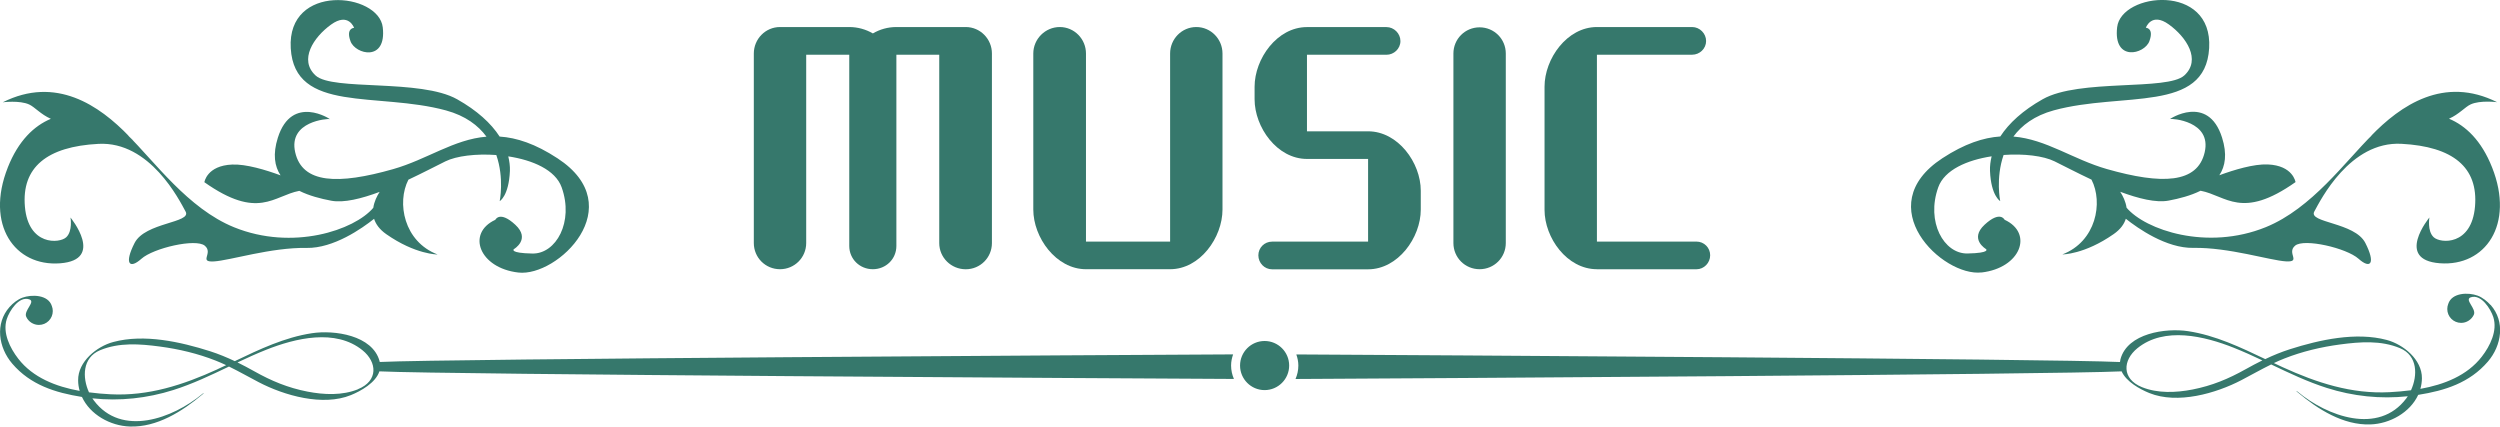 <?xml version="1.0" encoding="UTF-8"?><svg id="_レイヤー_2" xmlns="http://www.w3.org/2000/svg" viewBox="0 0 503.97 86"><defs><style>.cls-1{fill:#36786c;}</style></defs><g id="_レイヤー_1-2"><path class="cls-1" d="M180.71,11.03h8.63v37.97c0,2.94,2.41,5.28,5.34,5.28s5.28-2.35,5.28-5.28V10.79c0-2.93-2.35-5.34-5.28-5.34h-13.97c-1.76,0-3.35.47-4.75,1.29-1.41-.82-3.05-1.29-4.75-1.29h-13.97c-2.93,0-5.28,2.41-5.28,5.34v38.2c0,2.94,2.35,5.28,5.28,5.28s5.28-2.35,5.28-5.28V11.03h8.68v38.55c0,2.64,2.11,4.69,4.75,4.69s4.75-2.05,4.75-4.69V11.03Z"/><path class="cls-1" d="M246.44,42.25V10.79c0-2.93-2.35-5.34-5.28-5.34s-5.28,2.41-5.28,5.34v37.91h-16.96V10.79c0-2.93-2.35-5.34-5.28-5.34s-5.34,2.41-5.34,5.34v31.45c0,5.63,4.58,12.03,10.62,12.03h16.96c6.04,0,10.56-6.4,10.56-12.03Z"/><path class="cls-1" d="M286.41,42.25v-3.81c0-5.63-4.58-11.97-10.62-11.97h-12.32v-15.43h16.02c1.52,0,2.82-1.23,2.82-2.76s-1.29-2.82-2.82-2.82h-16.02c-6.04,0-10.56,6.4-10.56,12.03v2.52c0,5.63,4.52,12.03,10.56,12.03h12.32v16.67h-19.36c-1.53,0-2.76,1.23-2.76,2.76s1.23,2.82,2.76,2.82h19.36c6.04,0,10.62-6.4,10.62-12.03Z"/><path class="cls-1" d="M298.27,5.51c-2.93,0-5.28,2.35-5.28,5.28v38.2c0,2.94,2.35,5.28,5.28,5.28s5.28-2.35,5.28-5.28V10.79c0-2.93-2.35-5.28-5.28-5.28Z"/><path class="cls-1" d="M321.92,54.28h20.07c1.52,0,2.76-1.29,2.76-2.82s-1.23-2.76-2.76-2.76h-20.07V11.03h19.19c1.53,0,2.82-1.23,2.82-2.76s-1.29-2.82-2.82-2.82h-19.19c-6.04,0-10.56,6.4-10.56,12.03v24.82c0,5.63,4.52,11.97,10.56,11.97Z"/><path class="cls-1" d="M248.56,71.44c-23.14.12-158.55.88-172.01,1.53l-.03-.15c-1.41-5.26-9.15-6.33-13.63-5.65-5.5.83-10.56,3.24-15.56,5.63-1.61-.76-3.25-1.44-4.96-1.99-6-1.91-13.32-3.54-19.53-1.87-3.34.89-7.14,3.96-7.09,7.73,0,.74.12,1.46.31,2.13-4.75-.86-9.42-2.66-12.38-6.49-1.66-2.14-3.2-5.22-2.32-7.98.52-1.63,2.44-4.68,4.53-3.99,1.39.46-1.18,2.27-.6,3.53.45.99,1.46,1.63,2.55,1.63,1.55,0,2.8-1.25,2.8-2.8,0-.36-.07-.7-.19-1.01-.72-2.31-4.08-2.37-5.94-1.68-.95.35-1.92,1.12-2.58,1.87-2.98,3.34-2.25,8.18.55,11.44,3.67,4.28,8.66,5.84,14.04,6.7,1.64,3.55,5.69,5.83,9.65,5.96,5.49.18,10.57-3.05,14.63-6.46.41-.35.36-.42-.06-.07-5.86,4.85-16.23,8.75-21.83,1.27-.1-.13-.2-.27-.29-.42,5.51.59,11.02,0,16.33-1.68,3.88-1.23,7.55-2.98,11.21-4.73,2.03.99,3.98,2.11,6,3.16,5.16,2.69,12.9,4.9,18.57,2.6,2-.81,4.99-2.48,5.75-4.79,13.49.65,148.99,1.41,172.26,1.53-.36-.83-.57-1.75-.57-2.71,0-.79.16-1.54.41-2.24ZM43.84,74.44c-6.87,3.14-13.92,5.44-21.57,5.04-1.4-.07-2.86-.19-4.33-.39-1.36-2.97-1.36-6.98,2.21-8.48,3.86-1.61,8.04-1.29,12.09-.75,3.83.51,7.63,1.41,11.23,2.83.72.28,1.42.59,2.12.92-.58.28-1.17.55-1.75.82ZM72.19,78.46c-3.2,1.3-6.88,1.13-10.22.48-3.93-.77-7.24-2.14-10.72-4.1-1.11-.62-2.23-1.22-3.37-1.78,1.91-.9,3.84-1.78,5.8-2.56,5.83-2.31,13.95-4.31,19.4.11,2.97,2.41,3.19,6.18-.91,7.84ZM502.05,61.47c-.67-.75-1.64-1.52-2.58-1.87-1.87-.7-5.22-.63-5.94,1.68-.12.31-.19.65-.19,1.01,0,1.55,1.25,2.8,2.8,2.8,1.08,0,2.09-.65,2.55-1.63.58-1.25-1.99-3.07-.6-3.53,2.09-.69,4.01,2.36,4.53,3.99.88,2.76-.66,5.84-2.32,7.98-2.96,3.83-7.62,5.63-12.38,6.49.19-.68.3-1.39.31-2.13.04-3.77-3.75-6.84-7.09-7.73-6.21-1.66-13.53-.04-19.53,1.87-1.71.55-3.36,1.22-4.96,1.99-5-2.38-10.06-4.8-15.56-5.63-4.48-.68-12.22.4-13.63,5.65-.05.19-.08.38-.1.57-13.46-.65-142.96-1.4-166.04-1.53.25.71.41,1.45.41,2.24,0,.96-.21,1.88-.57,2.71,23.35-.12,153.04-.89,166.53-1.54.95,2.1,3.7,3.61,5.58,4.37,5.68,2.3,13.41.09,18.57-2.6,2.02-1.05,3.97-2.17,6-3.16,3.67,1.75,7.34,3.5,11.21,4.73,5.31,1.69,10.82,2.27,16.33,1.68-.09.14-.19.28-.29.42-5.61,7.48-15.98,3.58-21.83-1.27-.42-.34-.48-.27-.06.07,4.06,3.41,9.14,6.64,14.63,6.46,3.96-.13,8.01-2.41,9.65-5.96,5.38-.85,10.36-2.42,14.04-6.7,2.8-3.26,3.53-8.09.55-11.44ZM452.71,74.42c-3.47,1.95-6.79,3.33-10.72,4.1-3.34.65-7.02.81-10.21-.48-4.09-1.66-3.88-5.43-.91-7.84,5.45-4.43,13.57-2.42,19.4-.11,1.96.78,3.89,1.65,5.8,2.56-1.13.56-2.26,1.15-3.37,1.78ZM486.03,78.67c-1.47.19-2.93.32-4.33.39-7.65.4-14.7-1.91-21.57-5.05-.59-.27-1.17-.54-1.75-.82.69-.33,1.4-.64,2.12-.92,3.6-1.42,7.4-2.32,11.23-2.83,4.06-.54,8.24-.86,12.09.75,3.57,1.49,3.57,5.5,2.21,8.48ZM254.93,68.74c-2.73,0-4.95,2.22-4.95,4.95s2.22,4.95,4.95,4.95,4.95-2.22,4.95-4.95-2.22-4.95-4.95-4.95ZM1.57,33.77c-4.58,11.55,1.41,20,10.54,19.31,9.13-.69,2.1-9.23,2.1-9.23,0,0,.48,2.72-.86,3.98-1.34,1.26-7.64,1.76-8.33-6.17-.69-7.93,4.44-12.12,14.83-12.66,10.39-.55,16.32,11.37,17.57,13.66,1.25,2.29-8.16,2.15-10.29,6.32-2.13,4.17-1.04,5.35,1.37,3.19,2.41-2.16,10.98-4.15,12.78-2.64,1.8,1.51-1.33,3.35,1.85,3.17,3.18-.18,11.54-2.85,18.67-2.72,5.45.1,11.2-3.95,13.61-5.87.34,1.06,1.07,2.12,2.45,3.09,5.9,4.13,10.35,4.1,10.35,4.1-6.81-2.6-8.27-10.46-5.88-15.08,2.91-1.37,5.57-2.76,7.45-3.69,2.22-1.1,6.2-1.58,10.27-1.28,1.63,4.7.68,9.3.68,9.3,0,0,1.84-1.03,2.06-6.09.04-.98-.1-1.96-.33-2.94,4.92.75,9.5,2.72,10.76,6.24,2.5,6.98-1.14,13.44-5.89,13.35-4.75-.09-3.74-.89-3.74-.89,0,0,3.44-1.99.29-4.91-3.15-2.92-4.03-1-4.03-1-5.86,2.7-3.25,9.72,4.64,10.63,7.9.92,22.72-13.32,7.91-23.02-4.48-2.94-8.27-4.17-11.68-4.39-1.73-2.68-4.54-5.25-8.55-7.51-7.39-4.18-25.13-1.65-28.55-4.8-3.42-3.15-.42-7.71,3.11-10.26,3.53-2.55,4.65.65,4.65.65,0,0-1.7.05-.72,2.71.98,2.66,7.31,4.21,6.5-2.81-.81-7.02-19.31-8.97-18.55,4.21.76,13.18,17.47,8.77,31.3,12.54,3.95,1.08,6.5,3.04,8.16,5.29-6.61.54-12.01,4.61-18.84,6.55-11.07,3.15-18.28,2.93-19.72-3.39-1.45-6.32,6.65-6.82,6.96-6.7.31.12-7.64-5.18-10.46,3.75-1.05,3.32-.66,5.77.55,7.59-2.99-1.1-6.95-2.3-9.76-2.18-5.11.21-5.6,3.56-5.6,3.56,10.87,7.67,13.94,2.73,19.14,1.74,1.99.99,4.31,1.59,6.44,1.99,2.54.48,6.1-.42,9.75-1.78-.54.83-1.1,1.96-1.28,3.21-3.8,4.5-16.24,8.72-28.07,3.92-9.3-3.78-16.09-13.34-21.45-18.59.1.09.23.2.32.28-6.07-6.31-14.8-12.25-25.5-6.88,0,0,3.41-.44,5.33.44,1.12.51,2.34,2,4.37,2.89-3.36,1.41-6.53,4.37-8.69,9.83ZM26.07,27.49c.28.29.57.59.84.88,0,0-.3-.37-.84-.88ZM399.46,54.93c7.9-.92,10.5-7.93,4.64-10.63,0,0-.88-1.92-4.03,1-3.15,2.92.29,4.91.29,4.91,0,0,1.01.8-3.74.89-4.75.09-8.39-6.37-5.89-13.35,1.26-3.52,5.84-5.49,10.76-6.24-.23.98-.37,1.96-.33,2.94.21,5.06,2.06,6.09,2.06,6.09,0,0-.95-4.6.68-9.3,4.07-.3,8.04.18,10.27,1.28,1.88.93,4.55,2.32,7.45,3.69,2.39,4.62.93,12.48-5.88,15.08,0,0,4.44.03,10.35-4.1,1.39-.97,2.12-2.03,2.45-3.09,2.42,1.92,8.16,5.97,13.61,5.87,7.13-.13,15.49,2.54,18.67,2.72s.06-1.67,1.85-3.17c1.8-1.51,10.37.48,12.78,2.64,2.41,2.16,3.5.98,1.37-3.19-2.13-4.17-11.53-4.03-10.29-6.32,1.25-2.29,7.18-14.21,17.57-13.66,10.39.55,15.52,4.73,14.83,12.66-.69,7.93-6.99,7.44-8.33,6.17-1.34-1.26-.86-3.98-.86-3.98,0,0-7.03,8.54,2.1,9.23,9.13.69,15.12-7.76,10.54-19.31-2.16-5.46-5.33-8.42-8.69-9.83,2.02-.89,3.25-2.38,4.37-2.89,1.92-.88,5.33-.44,5.33-.44-10.7-5.36-19.44.58-25.5,6.88.09-.09.22-.19.32-.28-5.36,5.25-12.15,14.81-21.45,18.59-11.83,4.8-24.26.58-28.07-3.92-.18-1.25-.74-2.38-1.28-3.21,3.66,1.36,7.21,2.26,9.76,1.78,2.13-.4,4.45-1,6.44-1.99,5.19.99,8.27,5.93,19.14-1.74,0,0-.49-3.35-5.6-3.56-2.81-.12-6.77,1.08-9.76,2.18,1.21-1.83,1.6-4.27.55-7.59-2.82-8.94-10.77-3.63-10.46-3.75.31-.12,8.41.38,6.96,6.7-1.45,6.32-8.66,6.54-19.72,3.39-6.83-1.95-12.23-6.01-18.84-6.55,1.67-2.25,4.21-4.21,8.16-5.29,13.83-3.77,30.54.64,31.3-12.54.76-13.18-17.74-11.23-18.55-4.21-.81,7.02,5.52,5.47,6.5,2.81.98-2.66-.71-2.71-.71-2.71,0,0,1.13-3.2,4.65-.65,3.53,2.55,6.53,7.11,3.11,10.26-3.42,3.15-21.16.62-28.55,4.8-4.01,2.26-6.81,4.83-8.55,7.51-3.42.23-7.2,1.46-11.68,4.39-14.81,9.7.01,23.94,7.91,23.02ZM477.06,28.38c.27-.29.56-.59.84-.88-.54.52-.84.88-.84.88Z"/></g></svg>